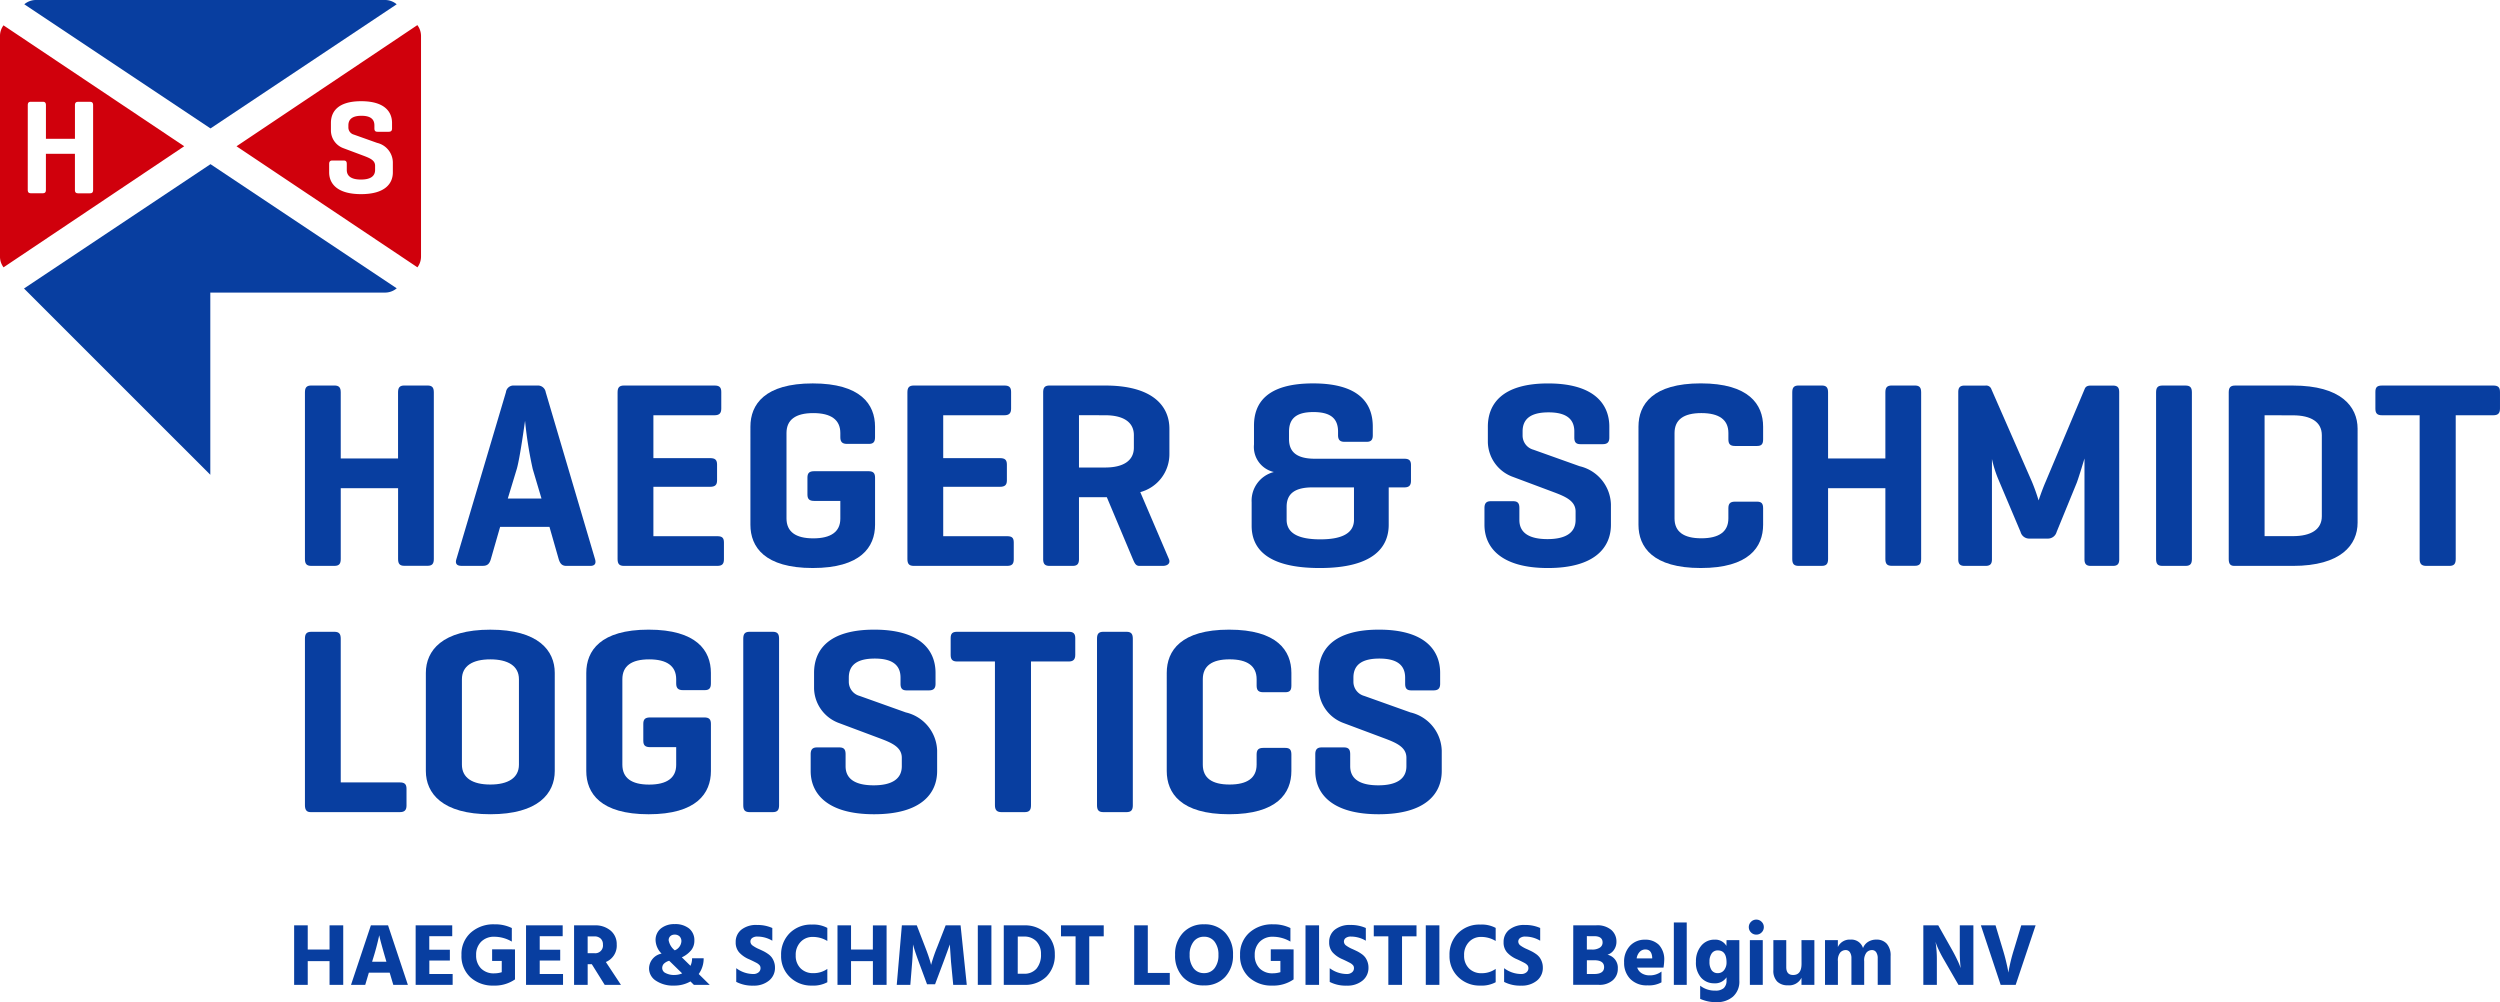 <?xml version="1.0" encoding="UTF-8"?>
<svg xmlns="http://www.w3.org/2000/svg" width="198.173" height="79.442" viewBox="0 0 198.173 79.442">
  <g id="Gruppe_3823" data-name="Gruppe 3823" transform="translate(-76.153 -26.047)">
    <g id="Gruppe_3822" data-name="Gruppe 3822" transform="translate(76.153 26.047)">
      <path id="Pfad_3" data-name="Pfad 3" d="M1.541,3.137H6.083V-2.1c0-.381.125-.547.5-.547H8.414c.381,0,.505.166.505.547v13.2c0,.376-.125.545-.505.545H6.586c-.378,0-.5-.168-.5-.545V5.492H1.541v5.614c0,.376-.127.545-.505.545H-.793c-.378,0-.505-.168-.505-.545V-2.1c0-.381.127-.547.505-.547H1.035c.378,0,.505.166.505.547Z" transform="translate(25.47 33.206)" fill="#083ea0"></path>
      <path id="Pfad_4" data-name="Pfad 4" d="M3.5,0a.622.622,0,0,1,.671.525L8.083,13.769c.1.337-.022.527-.378.527H5.811c-.356,0-.5-.19-.608-.527L4.468,11.2H.558l-.737,2.565c-.1.337-.251.527-.632.527h-1.7c-.378,0-.505-.19-.4-.527L1.019.525A.6.6,0,0,1,1.671,0ZM3.143,6.622a31.711,31.711,0,0,1-.61-3.827c-.042.273-.4,2.922-.652,3.807L1.166,8.955h2.67Z" transform="translate(39.087 30.562)" fill="#083ea0"></path>
      <path id="Pfad_5" data-name="Pfad 5" d="M.274,7.759c-.378,0-.505-.168-.505-.547V-5.99c0-.378.127-.547.505-.547H7.462c.359,0,.527.127.527.505v1.323c0,.378-.168.527-.527.527H2.608v3.4h4.5c.378,0,.547.127.547.505V.99c0,.356-.168.5-.547.5h-4.5V5.406H7.675c.376,0,.525.125.525.5V7.234c0,.378-.149.525-.525.525Z" transform="translate(49.186 37.098)" fill="#083ea0"></path>
      <path id="Pfad_6" data-name="Pfad 6" d="M5.077,3.777c.356,0,.525.127.525.505V8.024c0,1.765-1.135,3.427-4.94,3.427s-4.94-1.662-4.94-3.427V.245c0-1.765,1.137-3.427,4.94-3.427S5.6-1.52,5.6.245v.84c0,.359-.125.527-.483.527H3.374c-.378,0-.525-.168-.525-.527V.75C2.849-.3,2.112-.829.706-.829S-1.418-.3-1.418.75V7.518C-1.418,8.57-.7,9.1.706,9.1S2.849,8.57,2.849,7.54V6.132H.789c-.378,0-.547-.127-.547-.505V4.282c0-.378.168-.505.547-.505Z" transform="translate(63.763 33.575)" fill="#083ea0"></path>
      <path id="Pfad_7" data-name="Pfad 7" d="M.274,7.759c-.378,0-.505-.168-.505-.547V-5.99c0-.378.127-.547.505-.547h7.19c.356,0,.525.127.525.505v1.323c0,.378-.168.527-.525.527H2.608v3.4h4.5c.378,0,.547.127.547.505V.99c0,.356-.168.5-.547.5h-4.5V5.406H7.675c.378,0,.525.125.525.5V7.234c0,.378-.147.525-.525.525Z" transform="translate(72.16 37.098)" fill="#083ea0"></path>
      <path id="Pfad_8" data-name="Pfad 8" d="M1.541,4.8V9.7c0,.378-.127.547-.505.547H-.793c-.378,0-.505-.168-.505-.547V-3.5c0-.381.127-.549.505-.549H3.62c3.807,0,5.089,1.662,5.089,3.427v2A3.112,3.112,0,0,1,6.4,4.4L8.668,9.7c.147.337-.1.547-.485.547H6.332c-.293,0-.376-.21-.525-.547L3.747,4.8H1.541Zm0-6.5V2.449H3.62c1.411,0,2.272-.525,2.272-1.577V-.116c0-1.052-.862-1.577-2.272-1.577Z" transform="translate(83.989 34.61)" fill="#083ea0"></path>
      <path id="Pfad_9" data-name="Pfad 9" d="M6.572,3.241c.359,0,.525.127.525.5V4.987c0,.378-.166.525-.525.525H5.332V8.475c0,1.767-1.2,3.429-5.465,3.429-4.247,0-5.4-1.6-5.4-3.344V6.688A2.341,2.341,0,0,1-3.77,4.293,2.034,2.034,0,0,1-5.347,2.106V.613c0-1.743.967-3.344,4.686-3.344C3.082-2.731,4.07-1.069,4.07.7v.676c0,.356-.125.523-.483.523H1.822c-.359,0-.505-.166-.505-.523V1.1C1.317.066.748-.459-.638-.459c-1.367,0-1.933.525-1.933,1.555v.588c0,1.052.652,1.557,2.06,1.557ZM2.579,8.077V5.511H-.7c-1.386,0-2.06.483-2.06,1.535v1.03c0,1.03.862,1.555,2.67,1.555,1.787,0,2.67-.525,2.67-1.555" transform="translate(104.75 33.123)" fill="#083ea0"></path>
      <path id="Pfad_10" data-name="Pfad 10" d="M3.868,2.065c0-1.03-.7-1.513-2.04-1.513-1.367,0-2.06.483-2.06,1.513V2.38A1.163,1.163,0,0,0,.631,3.515L4.288,4.821A3.21,3.21,0,0,1,6.77,7.845v1.62c0,1.767-1.242,3.427-5,3.427-3.742,0-5.025-1.66-5.025-3.427V8.14c0-.378.147-.545.505-.545H-.987c.376,0,.5.166.5.545v.947c0,1.03.8,1.513,2.228,1.513,1.408,0,2.228-.483,2.228-1.513V8.414c0-.862-.84-1.2-1.787-1.555l-3.258-1.22A3,3,0,0,1-2.986,2.927V1.687c0-1.765,1.093-3.427,4.772-3.427S6.643-.078,6.643,1.687v.862c0,.359-.147.525-.525.525H4.351c-.356,0-.483-.166-.483-.525Z" transform="translate(120.927 32.135)" fill="#083ea0"></path>
      <path id="Pfad_11" data-name="Pfad 11" d="M5.362,6.082c0,1.767-1.135,3.427-4.94,3.427s-4.94-1.66-4.94-3.427V-1.7c0-1.765,1.135-3.427,4.94-3.427S5.362-3.462,5.362-1.7v1.01c0,.376-.127.525-.483.525H3.134c-.378,0-.525-.149-.525-.525v-.505c0-1.052-.737-1.577-2.145-1.577S-1.66-2.244-1.66-1.192V5.576c0,1.052.715,1.577,2.123,1.577s2.145-.525,2.145-1.577v-.8c0-.378.147-.527.525-.527H4.879c.356,0,.483.149.483.527Z" transform="translate(134.399 35.517)" fill="#083ea0"></path>
      <path id="Pfad_12" data-name="Pfad 12" d="M1.541,3.137H6.083V-2.1c0-.381.125-.547.505-.547H8.414c.381,0,.505.166.505.547v13.2c0,.376-.125.545-.505.545H6.588c-.381,0-.505-.168-.505-.545V5.492H1.541v5.614c0,.376-.127.545-.505.545H-.793c-.378,0-.505-.168-.505-.545V-2.1c0-.381.127-.547.505-.547H1.035c.378,0,.505.166.505.547Z" transform="translate(143.369 33.206)" fill="#083ea0"></path>
      <path id="Pfad_13" data-name="Pfad 13" d="M6.925,7.473c0,.356-.127.525-.5.525H4.675C4.3,8,4.17,7.829,4.17,7.473V-.516c-.02.063-.4,1.345-.608,1.914l-1.6,3.91a.712.712,0,0,1-.693.525H-.221a.7.7,0,0,1-.674-.525L-2.682,1.08A9.27,9.27,0,0,1-3.165-.475V7.473c0,.356-.127.525-.505.525H-5.33c-.378,0-.505-.168-.505-.525V-5.771c0-.359.127-.525.505-.525h1.66A.431.431,0,0,1-3.206-6L.008,1.334A15.476,15.476,0,0,1,.533,2.806s.273-.82.547-1.452l3.114-7.4c.083-.186.23-.249.481-.249H6.422c.376,0,.5.166.5.525Z" transform="translate(161.065 36.86)" fill="#083ea0"></path>
      <path id="Pfad_14" data-name="Pfad 14" d="M1.541,7.462c0,.378-.127.547-.505.547H-.793c-.378,0-.505-.168-.505-.547V-5.74c0-.378.127-.547.505-.547H1.035c.378,0,.505.168.505.547Z" transform="translate(172.209 36.849)" fill="#083ea0"></path>
      <path id="Pfad_15" data-name="Pfad 15" d="M.24,7.759c-.337,0-.442-.19-.442-.547V-5.99c0-.378.127-.547.505-.547H4.885c3.807,0,5.128,1.662,5.128,3.427V4.332c0,1.765-1.321,3.427-5.128,3.427Zm2.4-11.94V5.4H4.885c1.43,0,2.292-.525,2.292-1.577V-2.6c0-1.052-.862-1.577-2.292-1.577Z" transform="translate(176.872 37.099)" fill="#083ea0"></path>
      <path id="Pfad_16" data-name="Pfad 16" d="M5.076,0C5.433,0,5.6.127,5.6.505V1.83c0,.376-.168.525-.525.525H2.091V13.749c0,.378-.127.547-.505.547H-.242c-.378,0-.527-.168-.527-.547V2.355H-3.752c-.378,0-.525-.149-.525-.525V.505c0-.378.147-.505.525-.505Z" transform="translate(192.572 30.562)" fill="#083ea0"></path>
      <path id="Pfad_17" data-name="Pfad 17" d="M1.541,6.48H6.229c.356,0,.525.127.525.5V8.311c0,.376-.168.523-.525.523H-.856c-.315,0-.442-.188-.442-.547v-13.2c0-.378.127-.547.505-.547H1.035c.378,0,.505.168.505.547Z" transform="translate(25.47 55.542)" fill="#083ea0"></path>
      <path id="Pfad_18" data-name="Pfad 18" d="M0,1.859C0,.094,1.3-1.566,5.109-1.566s5.109,1.66,5.109,3.425V9.637c0,1.767-1.3,3.427-5.109,3.427S0,11.4,0,9.637Zm7.379.505c0-1.052-.862-1.577-2.27-1.577s-2.25.525-2.25,1.577V9.132c0,1.052.842,1.577,2.25,1.577s2.27-.525,2.27-1.577Z" transform="translate(33.757 51.48)" fill="#083ea0"></path>
      <path id="Pfad_19" data-name="Pfad 19" d="M5.077,3.777c.356,0,.525.127.525.505V8.024c0,1.765-1.135,3.427-4.94,3.427s-4.94-1.662-4.94-3.427V.245c0-1.765,1.137-3.427,4.94-3.427S5.6-1.52,5.6.245v.84c0,.359-.125.527-.481.527H3.374c-.376,0-.525-.168-.525-.527V.75C2.849-.3,2.112-.827.706-.827S-1.418-.3-1.418.75V7.518C-1.418,8.57-.7,9.1.706,9.1S2.849,8.57,2.849,7.54V6.132H.789c-.378,0-.547-.127-.547-.505V4.282c0-.378.168-.505.547-.505Z" transform="translate(50.752 53.094)" fill="#083ea0"></path>
      <path id="Pfad_20" data-name="Pfad 20" d="M1.541,7.462c0,.378-.127.547-.505.547H-.793c-.378,0-.505-.168-.505-.547V-5.74c0-.378.127-.547.505-.547H1.035c.378,0,.505.168.505.547Z" transform="translate(60.216 56.368)" fill="#083ea0"></path>
      <path id="Pfad_21" data-name="Pfad 21" d="M3.868,2.065c0-1.03-.693-1.513-2.04-1.513-1.365,0-2.06.483-2.06,1.513V2.38A1.163,1.163,0,0,0,.631,3.515L4.288,4.821A3.21,3.21,0,0,1,6.77,7.845v1.62c0,1.767-1.242,3.427-5,3.427-3.742,0-5.025-1.66-5.025-3.427V8.14c0-.378.147-.545.505-.545H-.987c.376,0,.5.166.5.545v.947c0,1.03.8,1.513,2.228,1.513,1.408,0,2.228-.483,2.228-1.513V8.414c0-.862-.84-1.2-1.787-1.555l-3.258-1.22A3,3,0,0,1-2.986,2.927V1.687c0-1.765,1.093-3.427,4.774-3.427S6.643-.078,6.643,1.687v.862c0,.359-.147.525-.525.525H4.351c-.356,0-.483-.166-.483-.525Z" transform="translate(67.516 51.652)" fill="#083ea0"></path>
      <path id="Pfad_22" data-name="Pfad 22" d="M5.076,0C5.435,0,5.6.127,5.6.505V1.83c0,.376-.166.525-.525.525H2.091V13.749c0,.378-.127.547-.505.547H-.242c-.378,0-.525-.168-.525-.547V2.355H-3.752c-.378,0-.525-.149-.525-.525V.505c0-.378.147-.505.525-.505Z" transform="translate(79.635 50.081)" fill="#083ea0"></path>
      <path id="Pfad_23" data-name="Pfad 23" d="M1.541,7.462c0,.378-.127.547-.505.547H-.793c-.378,0-.505-.168-.505-.547V-5.74c0-.378.127-.547.505-.547H1.035c.378,0,.505.168.505.547Z" transform="translate(88.257 56.368)" fill="#083ea0"></path>
      <path id="Pfad_24" data-name="Pfad 24" d="M5.362,6.08c0,1.767-1.135,3.427-4.94,3.427s-4.94-1.66-4.94-3.427V-1.7c0-1.765,1.135-3.425,4.94-3.425s4.94,1.66,4.94,3.425v1.01c0,.376-.127.525-.483.525H3.134c-.378,0-.527-.149-.527-.525v-.505c0-1.052-.735-1.577-2.143-1.577S-1.66-2.245-1.66-1.193V5.575c0,1.052.715,1.577,2.123,1.577s2.143-.525,2.143-1.577v-.8c0-.378.149-.527.527-.527H4.879c.356,0,.483.149.483.527Z" transform="translate(97.005 55.037)" fill="#083ea0"></path>
      <path id="Pfad_25" data-name="Pfad 25" d="M3.868,2.065c0-1.03-.693-1.513-2.04-1.513-1.365,0-2.06.483-2.06,1.513V2.38A1.163,1.163,0,0,0,.631,3.515L4.29,4.821A3.21,3.21,0,0,1,6.77,7.845v1.62c0,1.767-1.242,3.427-5,3.427-3.742,0-5.025-1.66-5.025-3.427V8.14c0-.378.149-.545.505-.545H-.987c.376,0,.5.166.5.545v.947c0,1.03.8,1.513,2.228,1.513,1.408,0,2.228-.483,2.228-1.513V8.414c0-.862-.84-1.2-1.787-1.555l-3.258-1.22A3,3,0,0,1-2.986,2.927V1.687c0-1.765,1.093-3.427,4.774-3.427S6.643-.078,6.643,1.687v.862c0,.359-.147.525-.525.525H4.354c-.359,0-.485-.166-.485-.525Z" transform="translate(107.516 51.652)" fill="#083ea0"></path>
      <path id="Pfad_26" data-name="Pfad 26" d="M8.01,5.525-6.749-4.316a1.427,1.427,0,0,1,.925-.339H21.844a1.427,1.427,0,0,1,.925.339Z" transform="translate(8.676 4.655)" fill="#083ea0"></path>
      <path id="Pfad_27" data-name="Pfad 27" d="M0,5.349,14.768,20.115V5.673h13.85a1.433,1.433,0,0,0,.927-.339L14.783-4.507Z" transform="translate(1.903 17.52)" fill="#083ea0"></path>
      <path id="Pfad_28" data-name="Pfad 28" d="M7.784,10.421a1.421,1.421,0,0,0,.284-.851V-7.918a1.43,1.43,0,0,0-.291-.862L-6.558.825ZM1.041,1.953h.888c.192,0,.254.085.254.273V2.7c0,.518.4.763,1.122.763S4.427,3.222,4.427,2.7V2.364c0-.433-.424-.6-.9-.783L1.888.967A1.5,1.5,0,0,1,.926-.4v-.625c0-.886.549-1.723,2.4-1.723s2.445.838,2.445,1.723v.435c0,.179-.074.265-.265.265h-.89c-.179,0-.243-.085-.243-.265V-.831c0-.518-.348-.761-1.026-.761S2.31-1.349,2.31-.831v.157A.586.586,0,0,0,2.745-.1L4.586.556A1.615,1.615,0,0,1,5.835,2.078v.816c0,.89-.625,1.725-2.519,1.725S.786,3.784.786,2.894V2.227c0-.188.077-.273.256-.273" transform="translate(25.306 10.77)" fill="#d0000c"></path>
      <path id="Pfad_29" data-name="Pfad 29" d="M7.925,5.2-6.4-4.384a1.42,1.42,0,0,0-.278.844V13.949a1.417,1.417,0,0,0,.282.849Zm-12.4-3.25c0-.19.063-.276.256-.276h.927c.192,0,.256.085.256.276V4.608h2.3V1.954c0-.19.066-.276.256-.276H.448c.19,0,.256.085.256.276v6.7c0,.19-.066.276-.256.276H-.482c-.19,0-.256-.085-.256-.276V5.8h-2.3V8.65c0,.19-.063.276-.256.276h-.927c-.192,0-.256-.085-.256-.276Z" transform="translate(6.677 6.393)" fill="#d0000c"></path>
    </g>
    <path id="Pfad_3392" data-name="Pfad 3392" d="M3.262-4.718H4.347V0H3.262V-1.883H1.533V0H.455V-4.718H1.533V-2.8H3.262ZM6.636-1.834H7.77L7.721-2q-.2-.686-.332-1.169t-.158-.623L7.2-3.934A19.878,19.878,0,0,1,6.685-2ZM8.316,0,8.029-.966H6.377L6.09,0H4.963L6.538-4.718H7.9L9.471,0Zm2.856-.861H13.02V0H10.087V-4.718h2.9v.861h-1.82v1.071H12.8v.854H11.172Zm6.79-1.953v2.38a2.8,2.8,0,0,1-1.694.49A2.611,2.611,0,0,1,14.427-.6a2.289,2.289,0,0,1-.707-1.771,2.267,2.267,0,0,1,.739-1.771A2.692,2.692,0,0,1,16.331-4.8a3.02,3.02,0,0,1,1.379.294V-3.43a2.742,2.742,0,0,0-1.379-.385,1.421,1.421,0,0,0-1.057.4,1.431,1.431,0,0,0-.392,1.053,1.443,1.443,0,0,0,.385,1.057,1.4,1.4,0,0,0,1.05.392,2,2,0,0,0,.595-.091V-1.9h-.763v-.917Zm1.96,1.953H21.77V0H18.837V-4.718h2.905v.861h-1.82v1.071h1.624v.854H19.922Zm3.8-2.982v1.33h.511a.613.613,0,0,0,.7-.686.618.618,0,0,0-.182-.473.7.7,0,0,0-.5-.171ZM25.074,0,24.052-1.638h-.329V0H22.645V-4.718h1.631a1.859,1.859,0,0,1,1.271.42,1.383,1.383,0,0,1,.479,1.092,1.4,1.4,0,0,1-.861,1.393L26.362,0Zm6.139-.91-.889-.868-.066-.063-.074-.07a.991.991,0,0,0-.437.252.511.511,0,0,0-.115.336.443.443,0,0,0,.273.388,1.408,1.408,0,0,0,.686.15A1.565,1.565,0,0,0,31.213-.91Zm-.6-3.073a.485.485,0,0,0-.336.119.427.427,0,0,0-.133.336,1.319,1.319,0,0,0,.483.791.828.828,0,0,0,.525-.707.532.532,0,0,0-.144-.4A.542.542,0,0,0,30.611-3.983ZM33.4,0H32.144l-.273-.273a2.519,2.519,0,0,1-1.288.329,2.424,2.424,0,0,1-1.459-.392,1.152,1.152,0,0,1-.535-.952,1.215,1.215,0,0,1,.994-1.19,1.564,1.564,0,0,1-.476-1.036,1.159,1.159,0,0,1,.427-.963,1.678,1.678,0,0,1,1.078-.339,1.748,1.748,0,0,1,1.152.347,1.192,1.192,0,0,1,.417.969,1.2,1.2,0,0,1-.235.731,2.1,2.1,0,0,1-.759.585l.686.672A1.4,1.4,0,0,0,32-2.107h.917a2.083,2.083,0,0,1-.392,1.246ZM38.36-4.508V-3.5a2.312,2.312,0,0,0-1.176-.329.666.666,0,0,0-.417.112.348.348,0,0,0-.143.287.392.392,0,0,0,.175.312,2.555,2.555,0,0,0,.525.29q.217.1.361.171a2.9,2.9,0,0,1,.329.2,1.288,1.288,0,0,1,.294.273,1.359,1.359,0,0,1,.186.354,1.312,1.312,0,0,1,.077.455A1.286,1.286,0,0,1,38.1-.34a1.869,1.869,0,0,1-1.246.4A2.763,2.763,0,0,1,35.5-.238V-1.323a2.272,2.272,0,0,0,1.358.462.627.627,0,0,0,.406-.129.415.415,0,0,0,.161-.339.418.418,0,0,0-.021-.133.306.306,0,0,0-.077-.119.949.949,0,0,0-.108-.094,1.221,1.221,0,0,0-.154-.091l-.172-.087q-.07-.035-.207-.1t-.221-.1a2.211,2.211,0,0,1-.731-.518,1.18,1.18,0,0,1-.277-.819,1.22,1.22,0,0,1,.448-.984,1.875,1.875,0,0,1,1.239-.374A2.864,2.864,0,0,1,38.36-4.508Zm4.361-.007v1.036A2.192,2.192,0,0,0,41.552-3.8a1.276,1.276,0,0,0-.952.4,1.455,1.455,0,0,0-.385,1.06A1.388,1.388,0,0,0,40.6-1.312a1.352,1.352,0,0,0,.994.382,1.884,1.884,0,0,0,1.127-.336V-.21a2.345,2.345,0,0,1-1.232.266,2.4,2.4,0,0,1-1.732-.669,2.294,2.294,0,0,1-.7-1.733A2.384,2.384,0,0,1,39.736-4.1a2.375,2.375,0,0,1,1.76-.679A2.329,2.329,0,0,1,42.721-4.515Zm3.612-.2h1.085V0H46.333V-1.883H44.6V0H43.526V-4.718H44.6V-2.8h1.729ZM48.223,0l.406-4.718h1.183L50.47-3.01q.168.427.287.784t.154.5l.035.14a12.51,12.51,0,0,1,.49-1.428L52.1-4.718h1.183L53.774,0H52.7l-.175-1.827L52.43-3.206q-.182.525-.5,1.379L51.261-.049h-.637l-.658-1.778q-.161-.434-.273-.777t-.147-.476l-.035-.126q0,.5-.063,1.379L49.3,0Zm6.426,0V-4.718h1.078V0Zm3.164-.882h.49a1.26,1.26,0,0,0,1-.406,1.694,1.694,0,0,0,.354-1.148A1.421,1.421,0,0,0,59.3-3.447,1.313,1.313,0,0,0,58.3-3.829h-.483ZM56.707-4.718h1.624a2.408,2.408,0,0,1,1.743.655,2.169,2.169,0,0,1,.679,1.628,2.376,2.376,0,0,1-.668,1.785A2.425,2.425,0,0,1,58.317,0h-1.61Zm7.924,0v.868H63.483V0H62.4V-3.85H61.243v-.868ZM68.124-.945h1.743V0H67.046V-4.718h1.078Zm2.163-1.428a2.461,2.461,0,0,1,.627-1.754A2.18,2.18,0,0,1,72.583-4.8a2.183,2.183,0,0,1,1.673.665,2.466,2.466,0,0,1,.623,1.757,2.461,2.461,0,0,1-.627,1.753,2.18,2.18,0,0,1-1.67.668A2.183,2.183,0,0,1,70.91-.616,2.466,2.466,0,0,1,70.287-2.373Zm1.463-1.05a1.636,1.636,0,0,0-.308,1.05,1.651,1.651,0,0,0,.308,1.053,1.007,1.007,0,0,0,.833.388,1.007,1.007,0,0,0,.833-.388,1.65,1.65,0,0,0,.308-1.053,1.65,1.65,0,0,0-.308-1.053,1.007,1.007,0,0,0-.833-.389A1,1,0,0,0,71.75-3.423Zm7.931.609v2.38a2.8,2.8,0,0,1-1.694.49A2.611,2.611,0,0,1,76.146-.6a2.289,2.289,0,0,1-.707-1.771,2.267,2.267,0,0,1,.739-1.771A2.692,2.692,0,0,1,78.05-4.8a3.02,3.02,0,0,1,1.379.294V-3.43a2.742,2.742,0,0,0-1.379-.385,1.421,1.421,0,0,0-1.057.4A1.431,1.431,0,0,0,76.6-2.366a1.443,1.443,0,0,0,.385,1.057,1.4,1.4,0,0,0,1.05.392,2,2,0,0,0,.6-.091V-1.9h-.763v-.917ZM80.626,0V-4.718H81.7V0Zm4.781-4.508V-3.5a2.312,2.312,0,0,0-1.176-.329.666.666,0,0,0-.416.112.348.348,0,0,0-.144.287.392.392,0,0,0,.175.312,2.555,2.555,0,0,0,.525.29q.217.1.361.171a2.9,2.9,0,0,1,.329.2,1.288,1.288,0,0,1,.294.273,1.358,1.358,0,0,1,.185.354,1.312,1.312,0,0,1,.077.455A1.286,1.286,0,0,1,85.148-.34a1.869,1.869,0,0,1-1.246.4,2.763,2.763,0,0,1-1.358-.294V-1.323A2.272,2.272,0,0,0,83.9-.861a.627.627,0,0,0,.406-.129.415.415,0,0,0,.161-.339.418.418,0,0,0-.021-.133.306.306,0,0,0-.077-.119.949.949,0,0,0-.108-.094,1.22,1.22,0,0,0-.154-.091l-.172-.087q-.07-.035-.206-.1t-.221-.1a2.211,2.211,0,0,1-.731-.518,1.18,1.18,0,0,1-.276-.819,1.22,1.22,0,0,1,.448-.984,1.875,1.875,0,0,1,1.239-.374A2.864,2.864,0,0,1,85.407-4.508Zm4.018-.21v.868H88.277V0H87.192V-3.85H86.037v-.868ZM90.16,0V-4.718h1.078V0ZM95.7-4.515v1.036A2.192,2.192,0,0,0,94.535-3.8a1.276,1.276,0,0,0-.952.4,1.455,1.455,0,0,0-.385,1.06,1.388,1.388,0,0,0,.385,1.033,1.352,1.352,0,0,0,.994.382A1.884,1.884,0,0,0,95.7-1.267V-.21a2.345,2.345,0,0,1-1.232.266A2.4,2.4,0,0,1,92.74-.613a2.294,2.294,0,0,1-.7-1.733A2.384,2.384,0,0,1,92.718-4.1a2.375,2.375,0,0,1,1.761-.679A2.329,2.329,0,0,1,95.7-4.515Zm3.528.007V-3.5a2.312,2.312,0,0,0-1.176-.329.666.666,0,0,0-.416.112.348.348,0,0,0-.144.287.392.392,0,0,0,.175.312,2.555,2.555,0,0,0,.525.29q.217.1.361.171a2.9,2.9,0,0,1,.329.2,1.288,1.288,0,0,1,.294.273,1.358,1.358,0,0,1,.185.354,1.312,1.312,0,0,1,.077.455A1.286,1.286,0,0,1,98.973-.34a1.869,1.869,0,0,1-1.246.4,2.763,2.763,0,0,1-1.358-.294V-1.323a2.272,2.272,0,0,0,1.358.462.627.627,0,0,0,.406-.129.415.415,0,0,0,.161-.339.418.418,0,0,0-.021-.133.306.306,0,0,0-.077-.119.949.949,0,0,0-.108-.094,1.22,1.22,0,0,0-.154-.091l-.172-.087q-.07-.035-.206-.1t-.221-.1a2.211,2.211,0,0,1-.731-.518,1.18,1.18,0,0,1-.276-.819,1.22,1.22,0,0,1,.448-.984,1.875,1.875,0,0,1,1.239-.374A2.864,2.864,0,0,1,99.232-4.508Zm3.7,3.647h.567q.8,0,.8-.546t-.791-.546h-.574Zm0-3V-2.8h.4a1.08,1.08,0,0,0,.633-.154.478.478,0,0,0,.214-.406q0-.5-.672-.5Zm-1.078-.861h1.834a1.707,1.707,0,0,1,1.183.368,1.205,1.205,0,0,1,.406.934,1.107,1.107,0,0,1-.2.651.958.958,0,0,1-.511.378,1.052,1.052,0,0,1,.819,1.106,1.181,1.181,0,0,1-.4.921,1.582,1.582,0,0,1-1.1.361h-2.037ZM108.108-2.1v-.084q-.049-.623-.546-.623a.614.614,0,0,0-.434.178.931.931,0,0,0-.252.528Zm.735,1.043V-.2a2.066,2.066,0,0,1-1.113.238,1.8,1.8,0,0,1-1.362-.508,1.809,1.809,0,0,1-.486-1.306,1.808,1.808,0,0,1,.472-1.326,1.572,1.572,0,0,1,1.166-.48,1.516,1.516,0,0,1,1.127.417,1.7,1.7,0,0,1,.413,1.242,4.553,4.553,0,0,1-.056.553h-2.086a.86.86,0,0,0,.364.455,1.157,1.157,0,0,0,.623.161A1.514,1.514,0,0,0,108.843-1.057ZM109.823,0V-4.949h1.022V0ZM113.3-.931a.606.606,0,0,0,.514-.249.972.972,0,0,0,.186-.6q0-.952-.693-.952a.566.566,0,0,0-.483.238,1.091,1.091,0,0,0-.175.658,1.133,1.133,0,0,0,.168.672A.561.561,0,0,0,113.3-.931Zm.7-2.618h1.015V-.343A1.585,1.585,0,0,1,114.5.941a1.92,1.92,0,0,1-1.281.431,3.021,3.021,0,0,1-1.309-.266V.063a1.866,1.866,0,0,0,1.2.392.964.964,0,0,0,.672-.2A.806.806,0,0,0,114-.357V-.6a1.081,1.081,0,0,1-.98.476A1.364,1.364,0,0,1,112-.553a1.774,1.774,0,0,1-.424-1.288,1.891,1.891,0,0,1,.41-1.25,1.329,1.329,0,0,1,1.075-.493,1.009,1.009,0,0,1,.931.5ZM115.85,0V-3.549h1.022V0Zm.091-4.158a.573.573,0,0,1-.175-.42.573.573,0,0,1,.175-.42.573.573,0,0,1,.42-.175.573.573,0,0,1,.42.175.573.573,0,0,1,.175.42.573.573,0,0,1-.175.42.573.573,0,0,1-.42.175A.573.573,0,0,1,115.941-4.158Zm4,.609h1.022V0h-1.022V-.567a1.076,1.076,0,0,1-1.078.6,1.15,1.15,0,0,1-.851-.3,1.22,1.22,0,0,1-.3-.9V-3.549h1.022v2.142q0,.623.546.623.665,0,.665-.889Zm2.884,0V-3a1.03,1.03,0,0,1,1-.588.963.963,0,0,1,.994.672.981.981,0,0,1,.4-.493,1.2,1.2,0,0,1,.658-.179,1.069,1.069,0,0,1,.829.332,1.4,1.4,0,0,1,.3.977V0h-1.022V-2.107a.835.835,0,0,0-.119-.476.389.389,0,0,0-.343-.175.573.573,0,0,0-.424.192.992.992,0,0,0-.186.689V0H123.9V-2.107a.835.835,0,0,0-.119-.476.389.389,0,0,0-.343-.175.573.573,0,0,0-.424.192.992.992,0,0,0-.186.689V0h-1.022V-3.549ZM129.6,0V-4.718h1.183l1.1,1.953q.231.413.4.774a5.343,5.343,0,0,1,.221.508l.056.154a11.341,11.341,0,0,1-.07-1.435V-4.718h1.078V0h-1.183l-1.127-1.953q-.224-.378-.4-.746t-.235-.542l-.056-.175a8.994,8.994,0,0,1,.105,1.463V0Zm8.9-4.718L136.92,0h-1.19l-1.568-4.718h1.162l.567,1.883q.154.5.266.97t.147.675l.035.217a14.168,14.168,0,0,1,.455-1.862l.567-1.883Z" transform="translate(99.014 104.117)" fill="#083ea0"></path>
  </g>
</svg>
